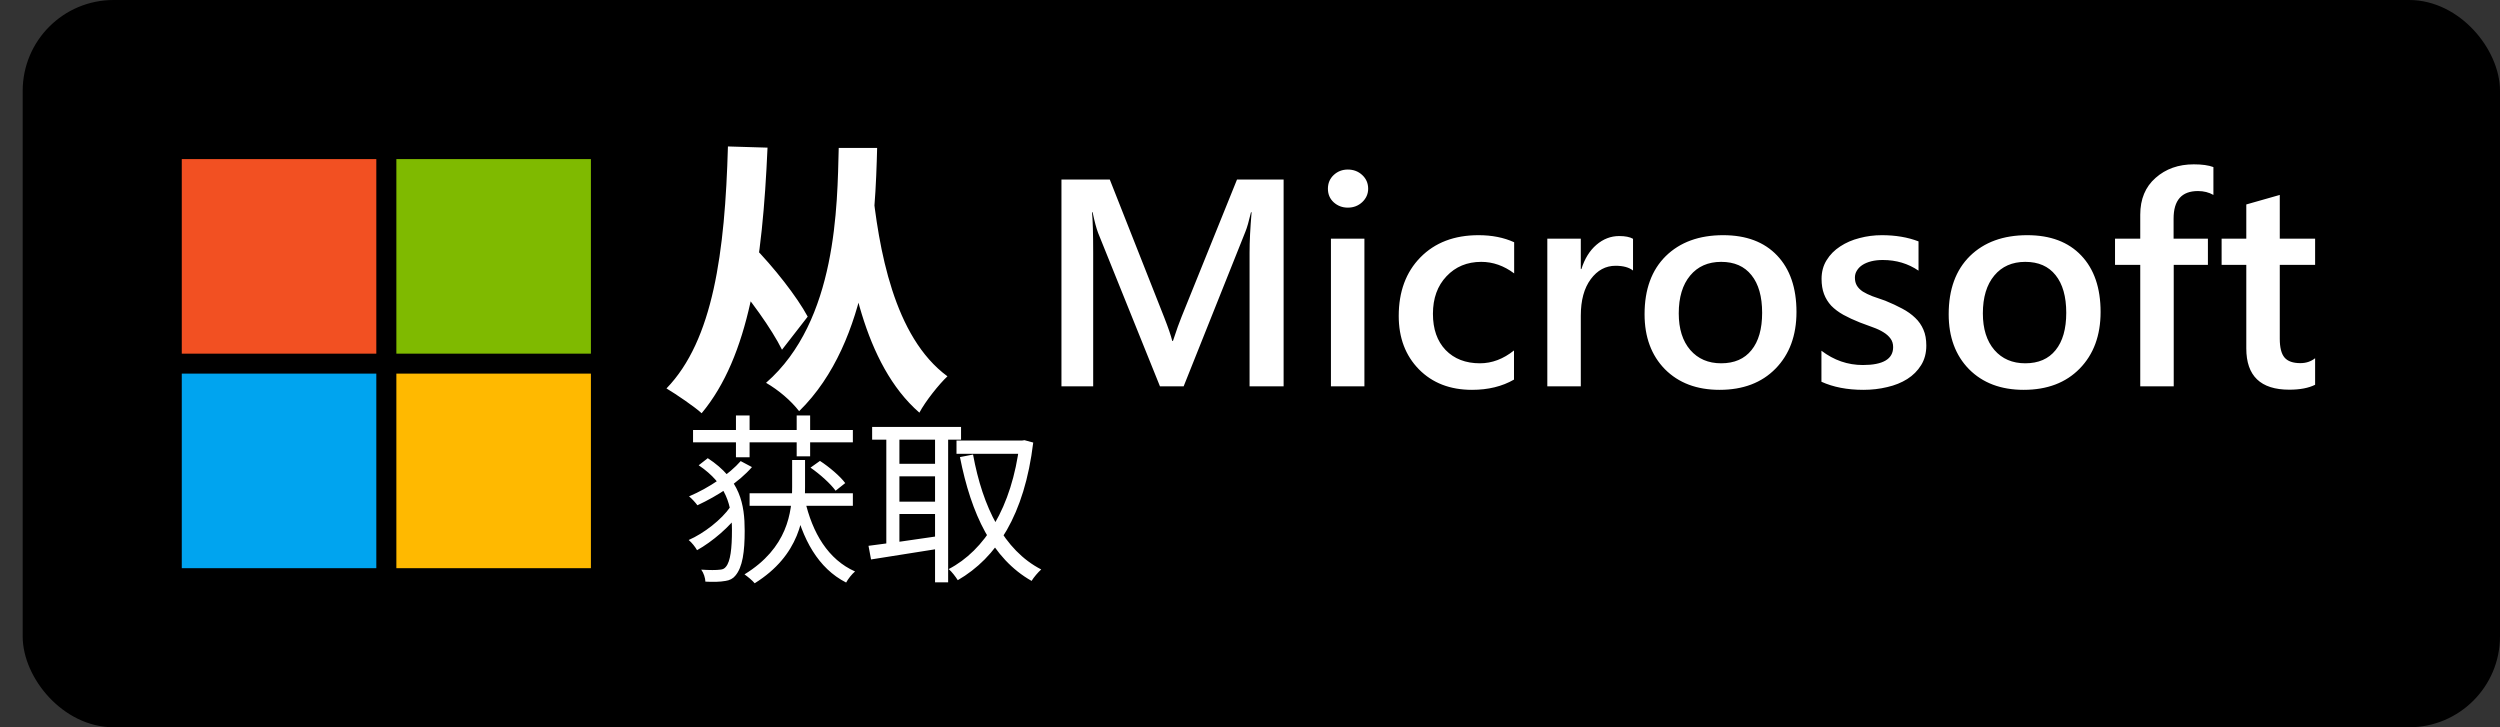 <svg width="110" height="32" viewBox="0 0 110 32" fill="none" xmlns="http://www.w3.org/2000/svg">
<rect x="0" y="0" width="110" height="32" fill="#333333" stroke="none"/>
<rect x="1.498" y="0.5" width="108.002" height="31" rx="3.5" fill="black"/>
<path d="M16.558 7H7.998V15.561H16.558V7Z" fill="#F25022"/>
<path d="M26 7H17.44V15.561H26V7Z" fill="#7FBA00"/>
<path d="M16.558 16.439H7.998V25H16.558V16.439Z" fill="#00A4EF"/>
<path d="M26 16.439H17.44V25H26V16.439Z" fill="#FFB900"/>
<path d="M32.982 21.704V22.256H37.526V21.704H32.982ZM35.662 20.576C36.078 20.864 36.55 21.288 36.766 21.592L37.19 21.256C36.974 20.96 36.486 20.544 36.078 20.28L35.662 20.576ZM35.414 21.992L34.926 22.08C35.294 23.736 36.006 25.008 37.23 25.632C37.31 25.48 37.486 25.256 37.622 25.144C36.446 24.624 35.742 23.456 35.414 21.992ZM30.494 18.92V19.464H37.526V18.92H30.494ZM32.382 18.28V20.12H32.982V18.28H32.382ZM35.054 18.28V20.08H35.646V18.28H35.054ZM34.854 20.24V21.424C34.854 22.552 34.646 24.112 32.758 25.272C32.902 25.376 33.102 25.536 33.206 25.664C35.182 24.432 35.422 22.736 35.422 21.424V20.24H34.854ZM30.742 20.472C31.974 21.304 32.206 22.264 32.206 23.32C32.206 24.128 32.142 24.696 31.942 24.936C31.878 25.016 31.806 25.056 31.694 25.064C31.518 25.088 31.222 25.088 30.854 25.064C30.966 25.216 31.03 25.432 31.038 25.592C31.366 25.608 31.662 25.608 31.926 25.56C32.102 25.536 32.254 25.456 32.35 25.336C32.678 24.96 32.766 24.264 32.766 23.352C32.766 22.2 32.574 21.096 31.142 20.16L30.742 20.472ZM32.134 22.304C31.75 22.864 30.966 23.472 30.302 23.76C30.438 23.872 30.59 24.064 30.67 24.208C31.334 23.84 32.134 23.16 32.55 22.552L32.134 22.304ZM32.59 20.288C32.102 20.848 31.206 21.464 30.318 21.84C30.438 21.936 30.598 22.112 30.686 22.232C31.582 21.816 32.518 21.208 33.086 20.552L32.59 20.288ZM42.086 19.384V19.968H45.038V19.384H42.086ZM38.374 18.784V19.344H42.286V18.784H38.374ZM39.31 20.408V20.96H41.39V20.408H39.31ZM39.31 22.072V22.616H41.39V22.072H39.31ZM44.862 19.384V19.528C44.518 22.336 43.326 24.216 41.742 25.04C41.878 25.152 42.046 25.376 42.142 25.528C43.854 24.536 45.078 22.656 45.462 19.472L45.078 19.368L44.966 19.384H44.862ZM42.814 20L42.238 20.112C42.734 22.624 43.654 24.576 45.39 25.56C45.486 25.4 45.678 25.176 45.814 25.056C44.166 24.208 43.238 22.312 42.814 20ZM38.998 19V24.192H39.574V19H38.998ZM41.142 19V25.624H41.718V19H41.142ZM38.214 24.016L38.326 24.616C39.158 24.488 40.31 24.304 41.406 24.128L41.374 23.576C40.206 23.752 38.998 23.92 38.214 24.016Z" fill="white"/>
<path d="M36.904 6.509C36.839 9.005 36.839 14.114 33.706 16.844C34.265 17.169 34.798 17.624 35.162 18.092C38.321 14.998 38.516 9.486 38.594 6.509H36.904ZM32.068 12.086C32.965 13.087 33.966 14.491 34.408 15.388L35.539 13.932C35.071 13.061 34.057 11.761 33.095 10.786L32.068 12.086ZM38.36 8.03L36.982 8.745C37.307 11.865 37.996 16.025 40.453 18.157C40.713 17.663 41.324 16.896 41.688 16.558C39.335 14.829 38.659 10.981 38.36 8.03ZM32.029 6.444C31.899 11.098 31.379 14.972 29.325 17.091C29.741 17.338 30.599 17.923 30.872 18.183C32.952 15.687 33.55 11.566 33.771 6.496L32.029 6.444ZM56.479 17H54.981V11.11C54.981 10.627 55.011 10.037 55.07 9.339H55.044C54.951 9.736 54.869 10.022 54.797 10.196L52.08 17H51.039L48.316 10.246C48.24 10.047 48.159 9.745 48.075 9.339H48.049C48.083 9.703 48.1 10.297 48.1 11.122V17H46.704V7.898H48.83L51.223 13.96C51.405 14.425 51.524 14.772 51.579 15.001H51.61C51.767 14.523 51.894 14.167 51.991 13.934L54.429 7.898H56.479V17ZM59.304 9.136C59.062 9.136 58.855 9.057 58.682 8.901C58.512 8.744 58.428 8.545 58.428 8.304C58.428 8.063 58.512 7.862 58.682 7.701C58.855 7.54 59.062 7.46 59.304 7.46C59.553 7.46 59.765 7.54 59.938 7.701C60.112 7.862 60.199 8.063 60.199 8.304C60.199 8.532 60.112 8.729 59.938 8.894C59.765 9.055 59.553 9.136 59.304 9.136ZM60.034 17H58.561V10.5H60.034V17ZM66.616 16.702C66.096 17.002 65.48 17.153 64.769 17.153C63.804 17.153 63.026 16.852 62.433 16.251C61.841 15.646 61.544 14.863 61.544 13.903C61.544 12.832 61.862 11.973 62.497 11.325C63.136 10.674 63.988 10.348 65.055 10.348C65.647 10.348 66.17 10.452 66.623 10.659V12.03C66.17 11.691 65.687 11.522 65.175 11.522C64.553 11.522 64.043 11.734 63.645 12.157C63.248 12.576 63.049 13.126 63.049 13.807C63.049 14.48 63.235 15.011 63.607 15.401C63.984 15.79 64.488 15.985 65.118 15.985C65.647 15.985 66.147 15.796 66.616 15.42V16.702ZM71.853 11.903C71.675 11.763 71.419 11.694 71.085 11.694C70.649 11.694 70.285 11.89 69.993 12.284C69.701 12.678 69.555 13.213 69.555 13.89V17H68.082V10.5H69.555V11.84H69.581C69.724 11.383 69.945 11.027 70.241 10.773C70.541 10.515 70.876 10.386 71.244 10.386C71.51 10.386 71.713 10.426 71.853 10.507V11.903ZM75.662 17.153C74.659 17.153 73.857 16.85 73.256 16.245C72.659 15.636 72.361 14.829 72.361 13.826C72.361 12.735 72.672 11.882 73.294 11.268C73.92 10.655 74.762 10.348 75.82 10.348C76.836 10.348 77.627 10.646 78.194 11.243C78.761 11.84 79.045 12.667 79.045 13.725C79.045 14.762 78.738 15.593 78.124 16.22C77.515 16.842 76.694 17.153 75.662 17.153ZM75.731 11.522C75.156 11.522 74.701 11.723 74.367 12.125C74.032 12.527 73.865 13.082 73.865 13.788C73.865 14.47 74.034 15.007 74.373 15.401C74.712 15.79 75.164 15.985 75.731 15.985C76.311 15.985 76.755 15.792 77.064 15.407C77.378 15.022 77.534 14.474 77.534 13.763C77.534 13.048 77.378 12.495 77.064 12.106C76.755 11.717 76.311 11.522 75.731 11.522ZM80.143 16.797V15.432C80.693 15.851 81.3 16.061 81.965 16.061C82.853 16.061 83.298 15.798 83.298 15.274C83.298 15.126 83.26 15.001 83.184 14.899C83.107 14.793 83.004 14.7 82.873 14.62C82.746 14.54 82.593 14.467 82.415 14.404C82.242 14.341 82.047 14.269 81.832 14.188C81.565 14.082 81.324 13.97 81.108 13.852C80.896 13.733 80.719 13.6 80.575 13.452C80.435 13.3 80.329 13.128 80.257 12.938C80.185 12.747 80.149 12.525 80.149 12.271C80.149 11.958 80.224 11.683 80.372 11.446C80.52 11.205 80.719 11.004 80.968 10.843C81.218 10.678 81.501 10.555 81.819 10.475C82.136 10.39 82.464 10.348 82.803 10.348C83.404 10.348 83.941 10.439 84.415 10.621V11.909C83.958 11.596 83.433 11.44 82.841 11.44C82.655 11.44 82.485 11.459 82.333 11.497C82.185 11.535 82.058 11.588 81.952 11.655C81.846 11.723 81.764 11.806 81.705 11.903C81.645 11.996 81.616 12.1 81.616 12.214C81.616 12.354 81.645 12.472 81.705 12.57C81.764 12.667 81.851 12.754 81.965 12.83C82.083 12.902 82.223 12.97 82.384 13.033C82.549 13.092 82.737 13.158 82.949 13.23C83.228 13.344 83.478 13.46 83.698 13.579C83.922 13.697 84.112 13.833 84.269 13.985C84.426 14.133 84.546 14.307 84.631 14.506C84.716 14.7 84.758 14.933 84.758 15.204C84.758 15.534 84.682 15.822 84.529 16.067C84.377 16.313 84.174 16.516 83.92 16.677C83.666 16.837 83.372 16.956 83.038 17.032C82.707 17.112 82.358 17.153 81.99 17.153C81.279 17.153 80.664 17.034 80.143 16.797ZM89.043 17.153C88.04 17.153 87.238 16.85 86.637 16.245C86.04 15.636 85.742 14.829 85.742 13.826C85.742 12.735 86.053 11.882 86.675 11.268C87.301 10.655 88.143 10.348 89.201 10.348C90.217 10.348 91.008 10.646 91.575 11.243C92.142 11.84 92.426 12.667 92.426 13.725C92.426 14.762 92.119 15.593 91.505 16.22C90.896 16.842 90.075 17.153 89.043 17.153ZM89.112 11.522C88.537 11.522 88.082 11.723 87.748 12.125C87.413 12.527 87.246 13.082 87.246 13.788C87.246 14.47 87.415 15.007 87.754 15.401C88.092 15.79 88.545 15.985 89.112 15.985C89.692 15.985 90.136 15.792 90.445 15.407C90.758 15.022 90.915 14.474 90.915 13.763C90.915 13.048 90.758 12.495 90.445 12.106C90.136 11.717 89.692 11.522 89.112 11.522ZM97.39 8.577C97.191 8.463 96.964 8.406 96.71 8.406C95.995 8.406 95.638 8.81 95.638 9.618V10.5H97.148V11.655H95.644V17H94.171V11.655H93.061V10.5H94.171V9.447C94.171 8.761 94.396 8.221 94.844 7.828C95.293 7.43 95.853 7.231 96.526 7.231C96.89 7.231 97.178 7.271 97.39 7.352V8.577ZM101.865 16.93C101.577 17.074 101.198 17.146 100.729 17.146C99.467 17.146 98.837 16.541 98.837 15.331V11.655H97.751V10.5H98.837V8.996L100.31 8.577V10.5H101.865V11.655H100.31V14.905C100.31 15.291 100.379 15.566 100.519 15.731C100.659 15.896 100.891 15.978 101.217 15.978C101.467 15.978 101.683 15.906 101.865 15.762V16.93Z" fill="white"/>
<rect x="1.498" y="0.5" width="108.002" height="31" rx="3.5" stroke="black"/>
</svg>
